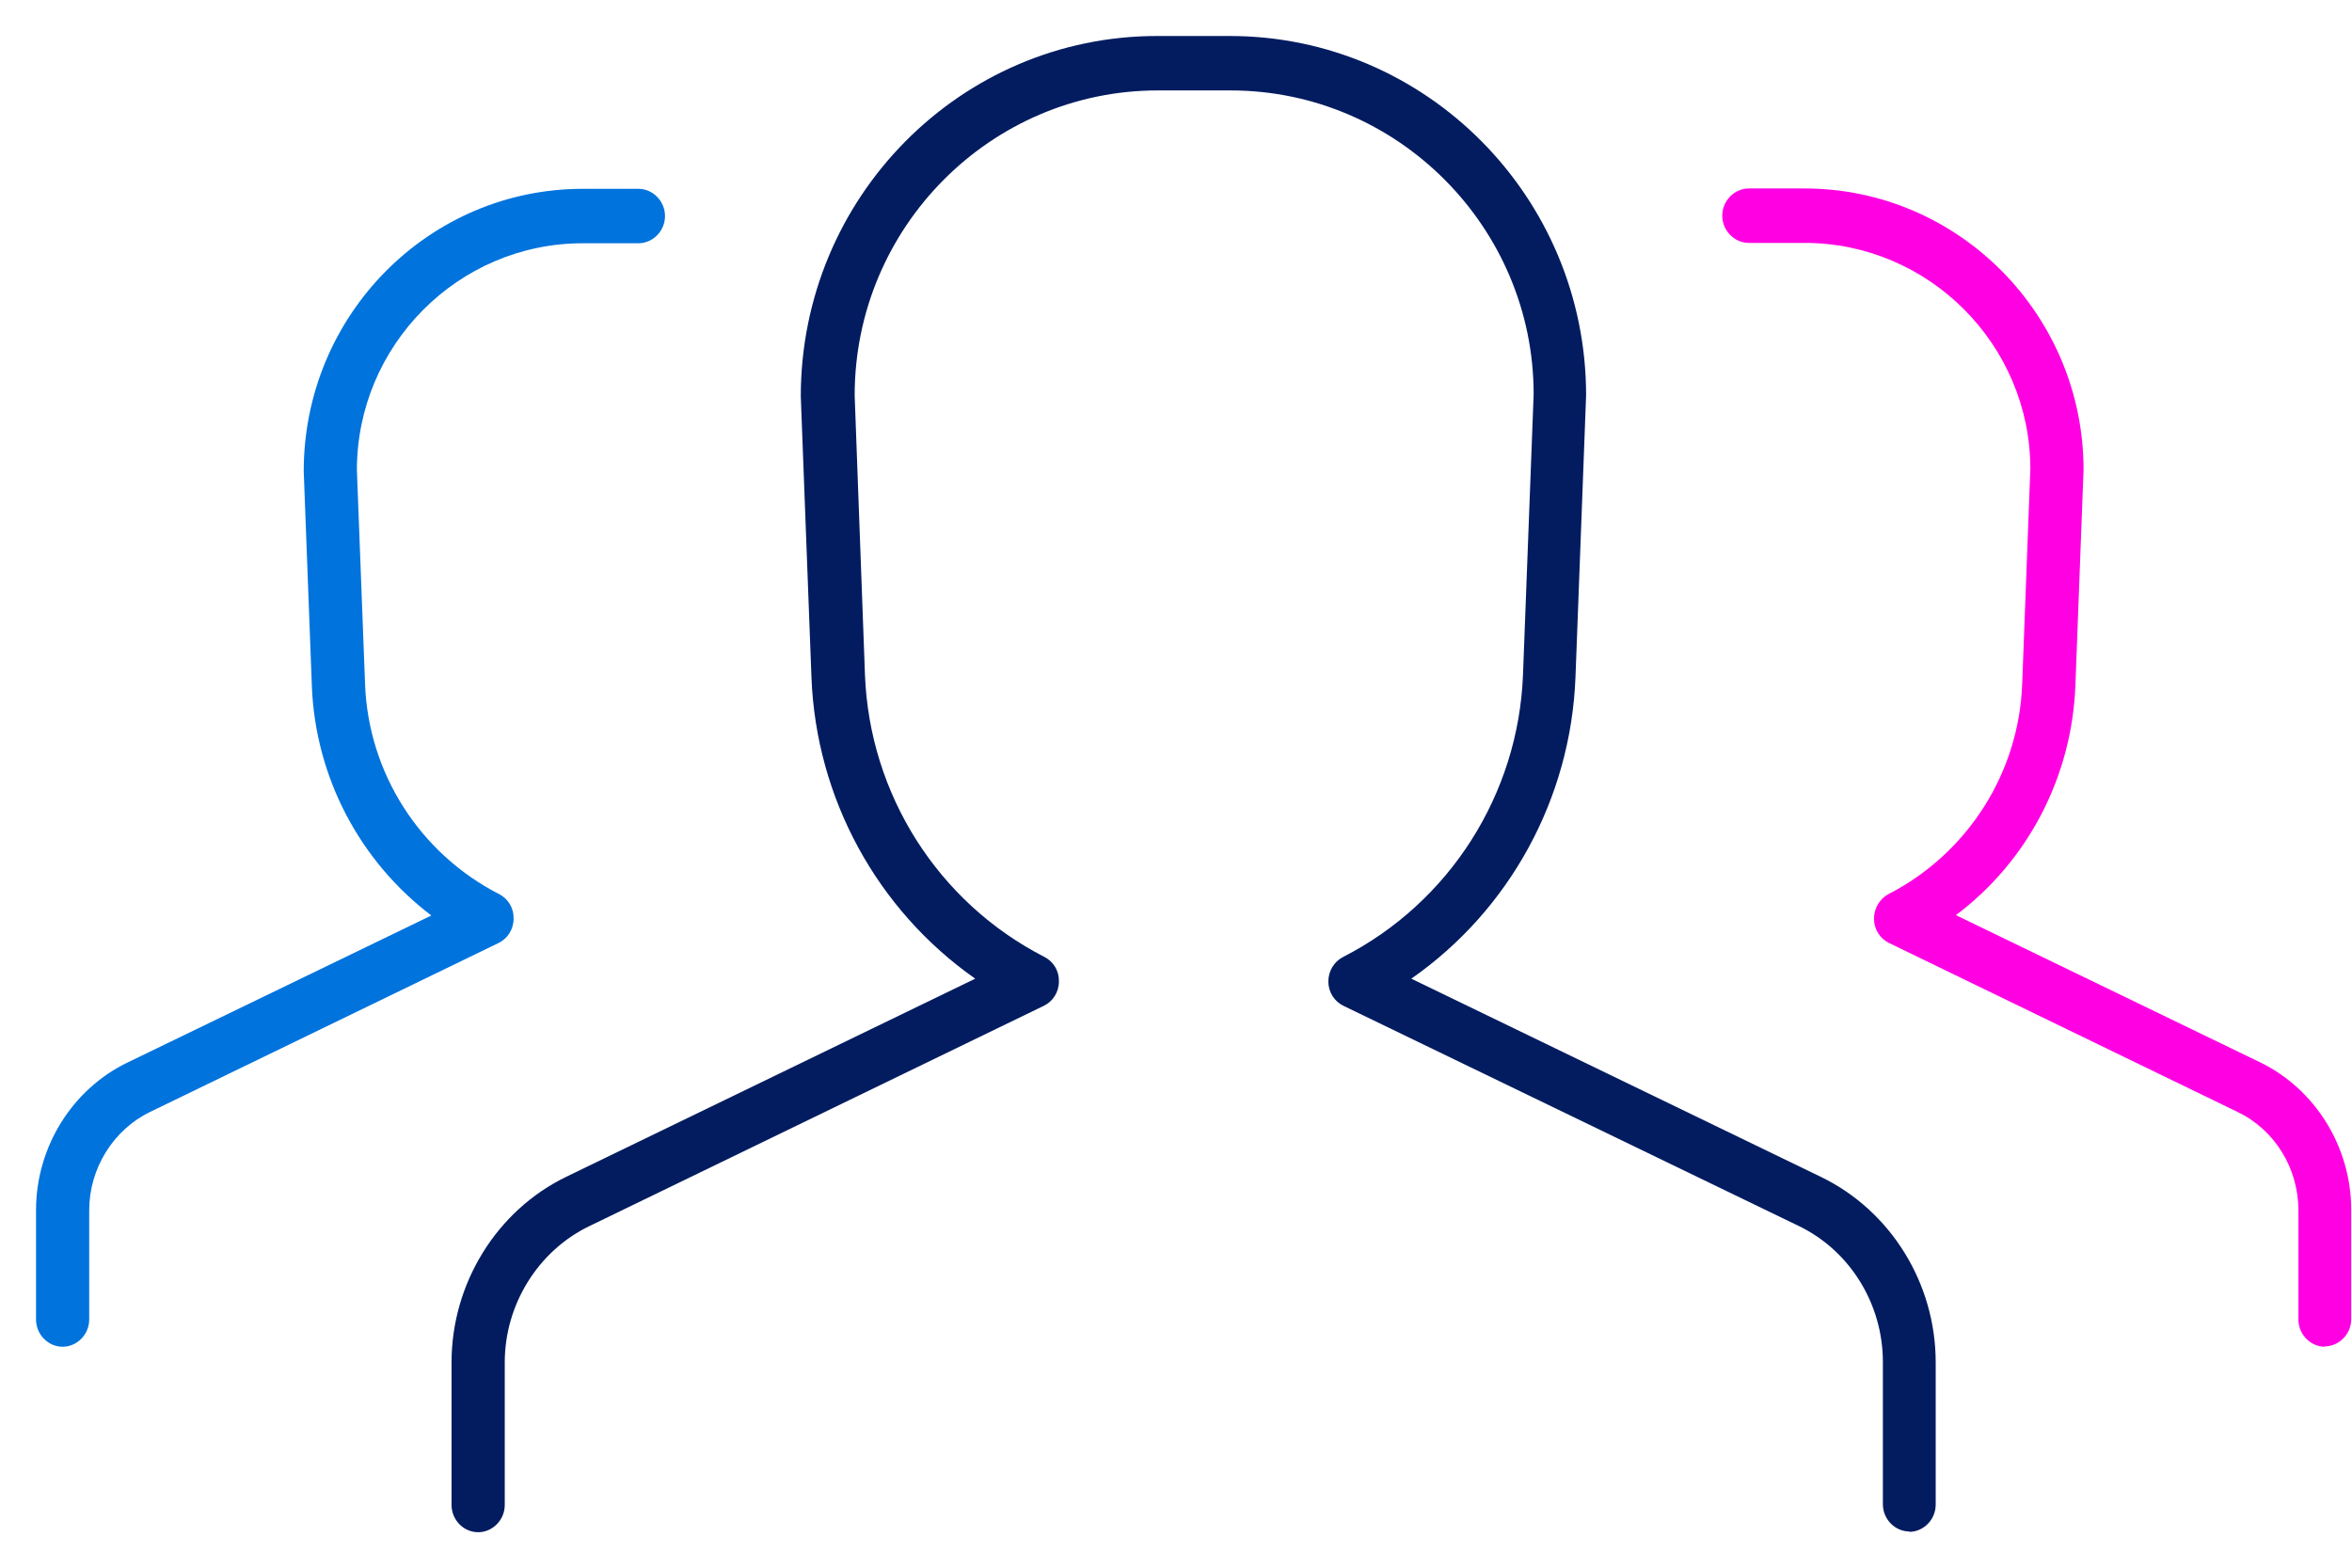 <?xml version="1.0" encoding="UTF-8"?> <svg xmlns="http://www.w3.org/2000/svg" xmlns:xlink="http://www.w3.org/1999/xlink" width="66" height="44" xml:space="preserve" overflow="hidden"><defs><clipPath id="clip0"><rect x="899" y="373" width="65" height="42"></rect></clipPath><clipPath id="clip1"><rect x="899" y="373" width="65" height="42"></rect></clipPath><clipPath id="clip2"><rect x="899" y="373" width="65" height="42"></rect></clipPath></defs><g transform="translate(-898 -372)"><g><g clip-path="url(#clip0)"><g clip-path="url(#clip1)"><g clip-path="url(#clip2)"><path d="M52.571 41C52.163 41 51.825 40.662 51.825 40.254L51.825 36.354C51.825 34.762 50.899 33.299 49.457 32.623L36.692 26.594C36.433 26.474 36.264 26.216 36.264 25.927 36.264 25.639 36.423 25.38 36.682 25.251 39.667 23.758 41.597 20.794 41.726 17.52L42.025 9.83C42.025 5.253 38.204 1.502 33.518 1.502L31.479 1.502C26.793 1.502 22.972 5.253 22.972 9.86L23.261 17.52C23.39 20.794 25.31 23.758 28.295 25.251 28.554 25.38 28.713 25.639 28.703 25.927 28.703 26.216 28.534 26.474 28.275 26.594L15.521 32.633C14.088 33.309 13.153 34.782 13.153 36.364L13.153 40.274C13.153 40.682 12.814 41.02 12.406 41.02 11.998 41.02 11.66 40.682 11.66 40.274L11.66 36.364C11.66 34.205 12.924 32.205 14.874 31.28L26.355 25.848C23.609 23.967 21.888 20.913 21.759 17.58L21.46 9.889C21.46 4.427 25.947 0.01 31.459 0.01L33.498 0.01C39.01 0.01 43.497 4.427 43.497 9.86L43.199 17.58C43.069 20.923 41.338 23.977 38.592 25.848L50.084 31.28C52.043 32.205 53.307 34.195 53.307 36.364L53.307 40.264C53.307 40.672 52.969 41.01 52.561 41.01Z" fill="#031C60" fill-rule="nonzero" fill-opacity="1" transform="matrix(1 0 0 1.024 899.011 373)"></path><path d="M0.746 35.936C0.338 35.936 0 35.598 0 35.19L0 32.195C0 30.474 1.005 28.882 2.567 28.146L11.093 24.116C9.093 22.634 7.84 20.336 7.74 17.829L7.512 11.939C7.512 7.661 11.024 4.199 15.341 4.199L16.903 4.199C17.311 4.199 17.65 4.537 17.65 4.945 17.65 5.353 17.311 5.691 16.903 5.691L15.341 5.691C11.849 5.691 9.004 8.487 9.004 11.909L9.233 17.769C9.322 20.206 10.765 22.415 12.993 23.529 13.252 23.659 13.411 23.918 13.401 24.206 13.401 24.494 13.232 24.753 12.973 24.873L3.204 29.499C2.169 29.986 1.492 31.051 1.492 32.195L1.492 35.19C1.492 35.598 1.154 35.936 0.746 35.936Z" fill="#0073DD" fill-rule="nonzero" fill-opacity="1" transform="matrix(1 0 0 1.024 899.011 373)"></path><path d="M64.231 35.936C63.823 35.936 63.485 35.598 63.485 35.19L63.485 32.195C63.485 31.041 62.818 29.986 61.774 29.499L52.004 24.873C51.745 24.753 51.576 24.494 51.576 24.206 51.576 23.918 51.735 23.659 51.984 23.529 54.202 22.415 55.645 20.206 55.734 17.769L55.963 11.879C55.963 8.477 53.118 5.681 49.626 5.681L48.064 5.681C47.656 5.681 47.318 5.343 47.318 4.935 47.318 4.527 47.656 4.189 48.064 4.189L49.626 4.189C53.944 4.189 57.456 7.651 57.456 11.899L57.227 17.819C57.127 20.326 55.884 22.634 53.874 24.107L62.4 28.136C63.962 28.872 64.967 30.464 64.967 32.185L64.967 35.18C64.967 35.588 64.629 35.926 64.221 35.926Z" fill="#FF00E3" fill-rule="nonzero" fill-opacity="1" transform="matrix(1 0 0 1.024 899.011 373)"></path></g></g></g></g></g></svg> 